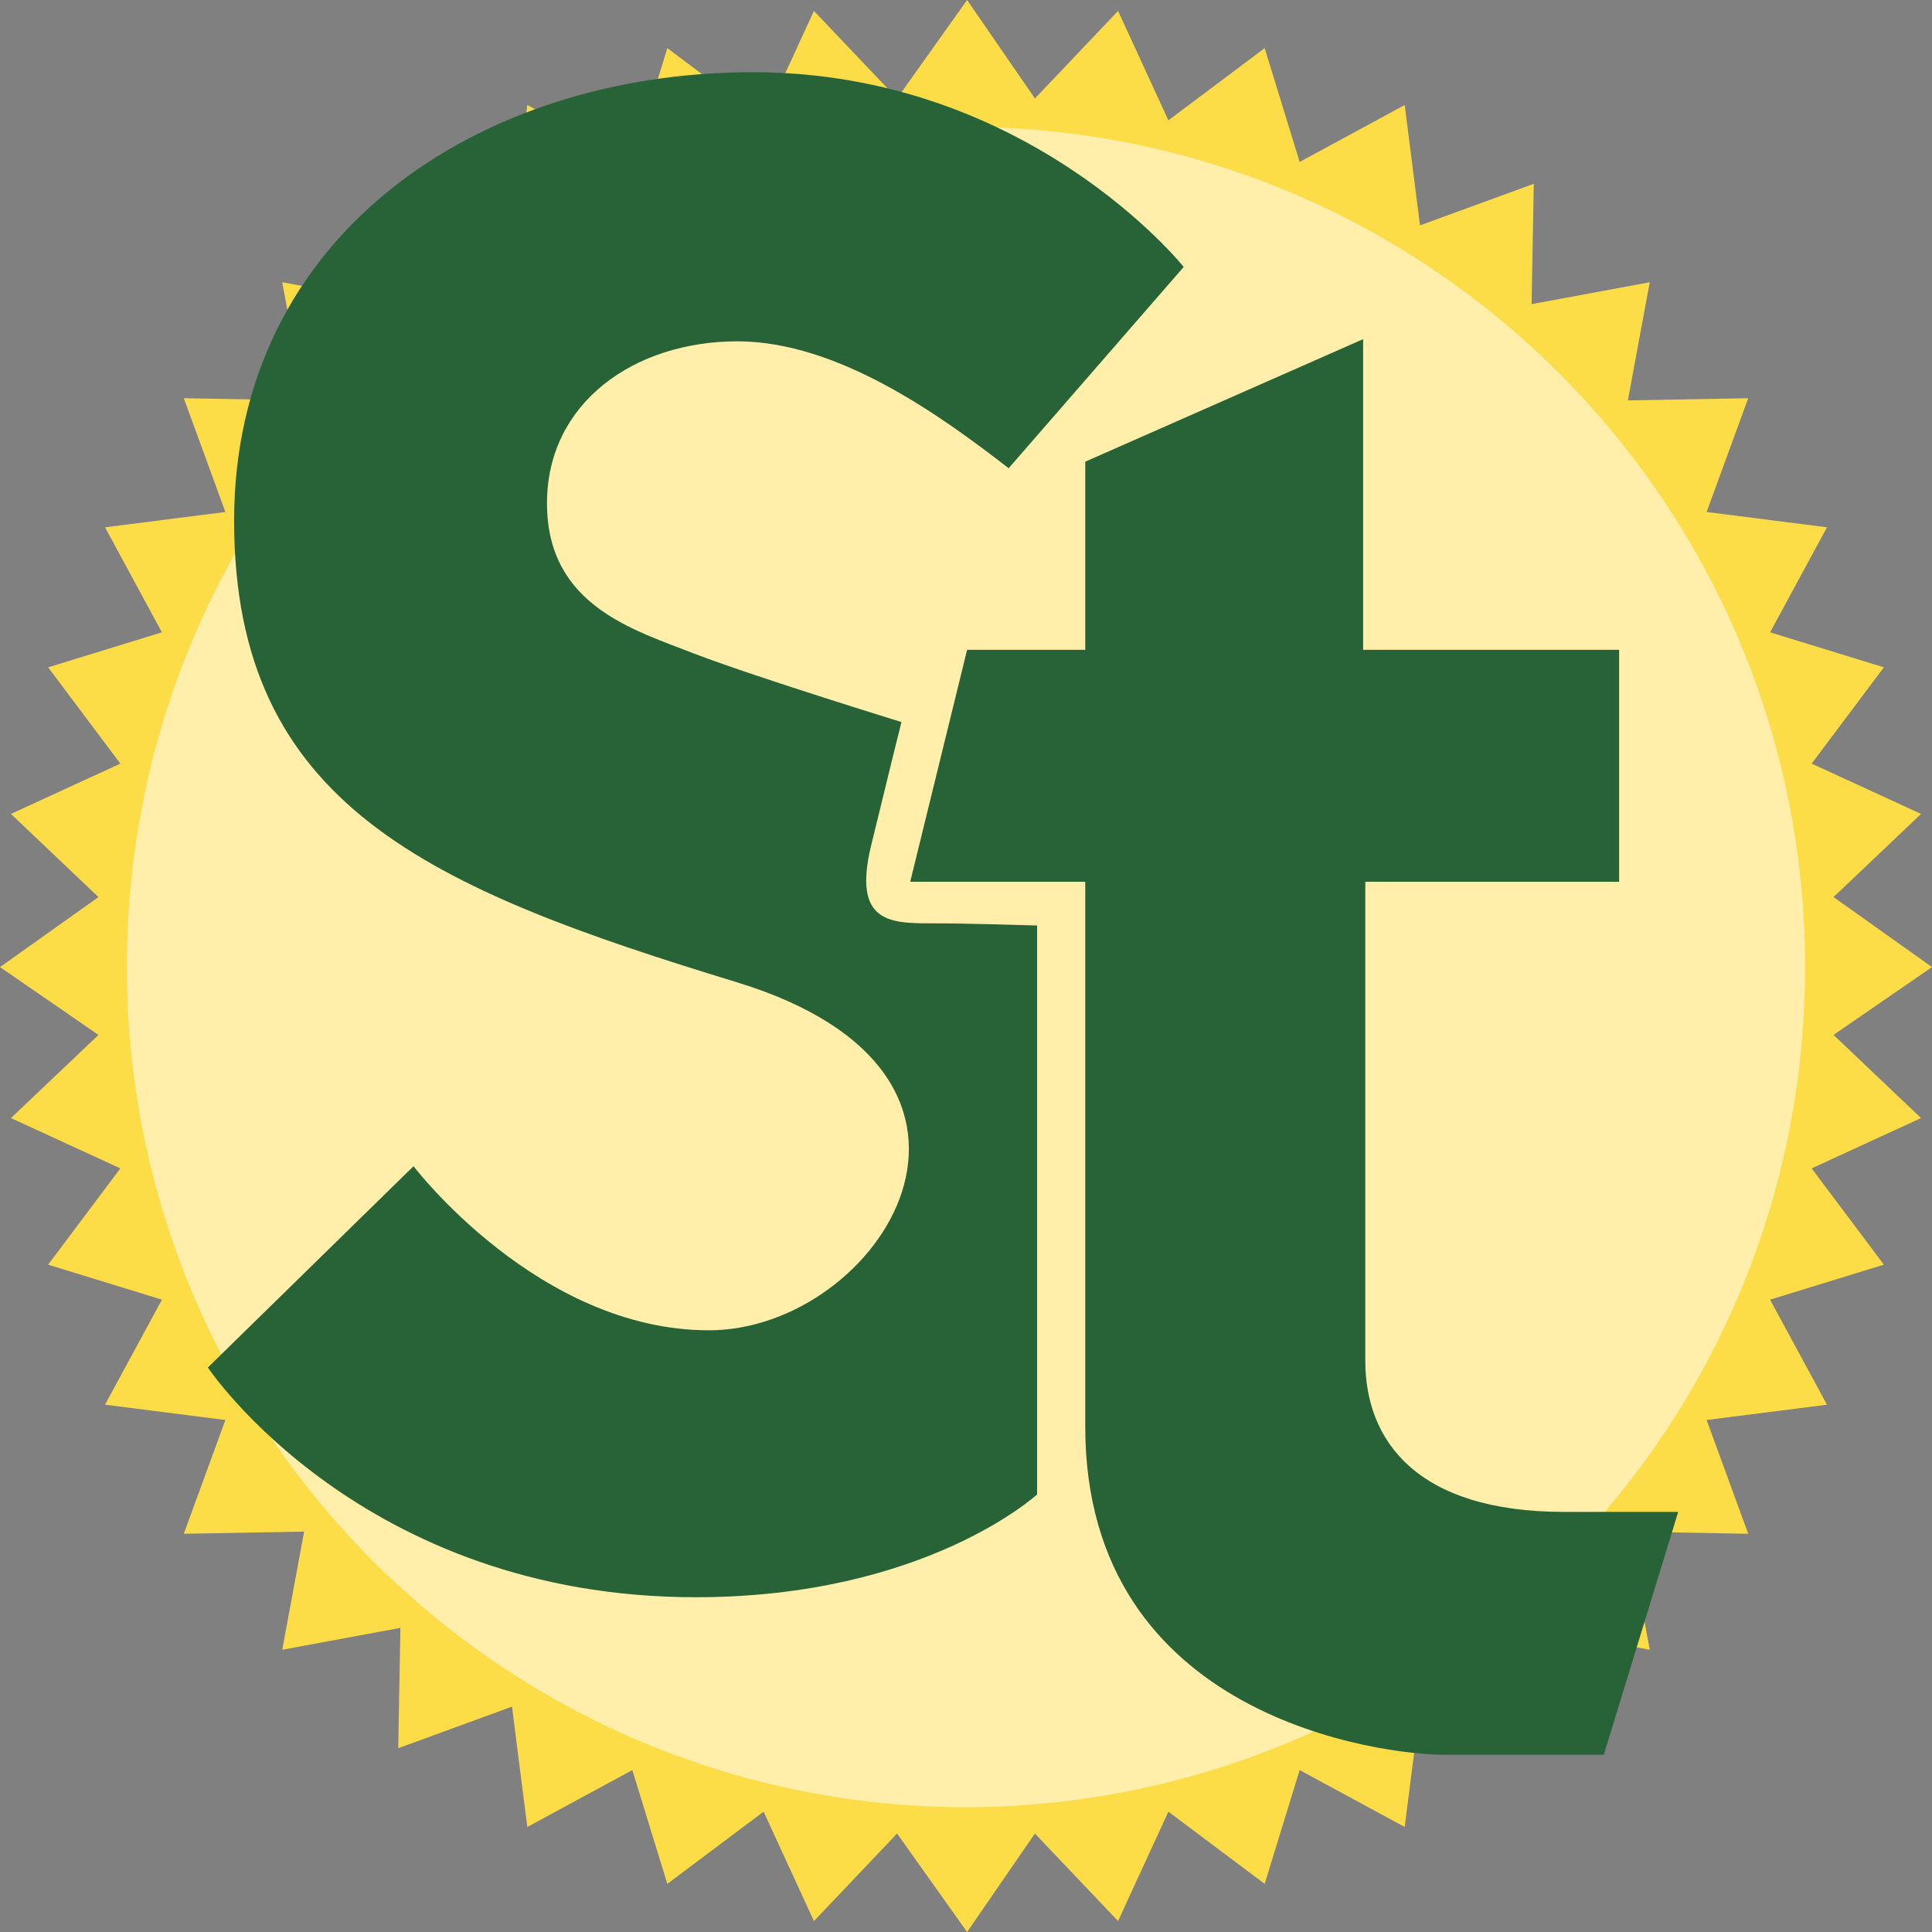 <svg xmlns="http://www.w3.org/2000/svg" xmlns:xlink="http://www.w3.org/1999/xlink" id="Ebene_1" x="0px" y="0px" viewBox="0 0 88.3 88.3" style="enable-background:new 0 0 88.3 88.3;" xml:space="preserve"><rect x="0" y="0" width="88.3" height="88.3" fill="#808080" stroke="none"/><style type="text/css">	.st0{fill:#FCDC47;}	.st1{clip-path:url(#SVGID_2_);fill:#FFEFAB;}	.st2{clip-path:url(#SVGID_2_);fill:#286237;}</style><polygon class="st0" points="44.2,0 41,4.5 37.2,0.5 34.9,5.5 30.5,2.2 28.9,7.4 24.1,4.8 23.4,10.3 18.2,8.4 18.3,13.9 12.9,12.9  13.9,18.3 8.4,18.2 10.3,23.4 4.8,24.1 7.4,28.9 2.2,30.5 5.5,34.9 0.5,37.2 4.5,41 0,44.2 4.5,47.3 0.5,51.1 5.5,53.4 2.2,57.8  7.4,59.4 4.8,64.2 10.3,64.9 8.4,70.1 13.9,70 12.9,75.4 18.3,74.4 18.2,79.9 23.4,78 24.1,83.5 28.9,80.9 30.5,86.1 34.9,82.8  37.2,87.8 41,83.8 44.2,88.3 47.3,83.8 51.1,87.8 53.4,82.8 57.8,86.1 59.4,80.9 64.2,83.5 64.9,78 70.1,79.9 70,74.4 75.4,75.4  74.4,70 79.9,70.1 78,64.9 83.5,64.2 80.9,59.4 86.1,57.8 82.8,53.4 87.8,51.1 83.8,47.3 88.3,44.2 83.8,41 87.8,37.2 82.8,34.9  86.1,30.5 80.9,28.9 83.5,24.1 78,23.4 79.9,18.2 74.4,18.3 75.4,12.9 70,13.9 70.1,8.4 64.9,10.3 64.2,4.8 59.4,7.4 57.8,2.2  53.4,5.5 51.1,0.5 47.3,4.5 "></polygon><g>	<defs>		<rect id="SVGID_1_" y="0" width="88.3" height="88.3"></rect>	</defs>	<clipPath id="SVGID_2_">		<use xlink:href="#SVGID_1_" style="overflow:visible;"></use>	</clipPath>	<path class="st1" d="M82.5,44.2c0-21.2-17.2-38.4-38.4-38.4C23,5.8,5.8,22.9,5.8,44.2c0,21.2,17.2,38.4,38.4,38.4  C65.4,82.5,82.5,65.4,82.5,44.2"></path>	<path class="st2" d="M46.1,21.4l8-9.2c0,0-7.1-8.9-19.7-8.9c-12.6,0-23.7,7.5-23.7,20.5s8.9,16.8,23,21.1c14,4.3,6.5,15.9-1.3,15.9  c-7.8,0-13.5-7.5-13.5-7.5l-9.4,9.2c0,0,7,10.5,22.3,10.5c10.5,0,15.6-4.7,15.6-4.7V42.3c0,0-3-0.1-4.9-0.1c-1.9,0-3.5-0.1-2.7-3.5  c0.8-3.3,1.4-5.7,1.4-5.7s-6.5-2-9.4-3.1C29,28.8,25,27.7,25,23c0-4.6,4-7.4,8.7-7.4C38.3,15.6,43,19,46.1,21.4"></path>	<path class="st2" d="M49.6,21.1l12.7-5.6v14.2H74v10.6H62.4v21.9c0,3.6,2.3,6.9,9.1,6.9h5.2l-3.4,11.1H66c-2.7,0-16.4-1.6-16.4-15  V40.3h-8l2.6-10.6h5.4V21.1z"></path></g></svg>
